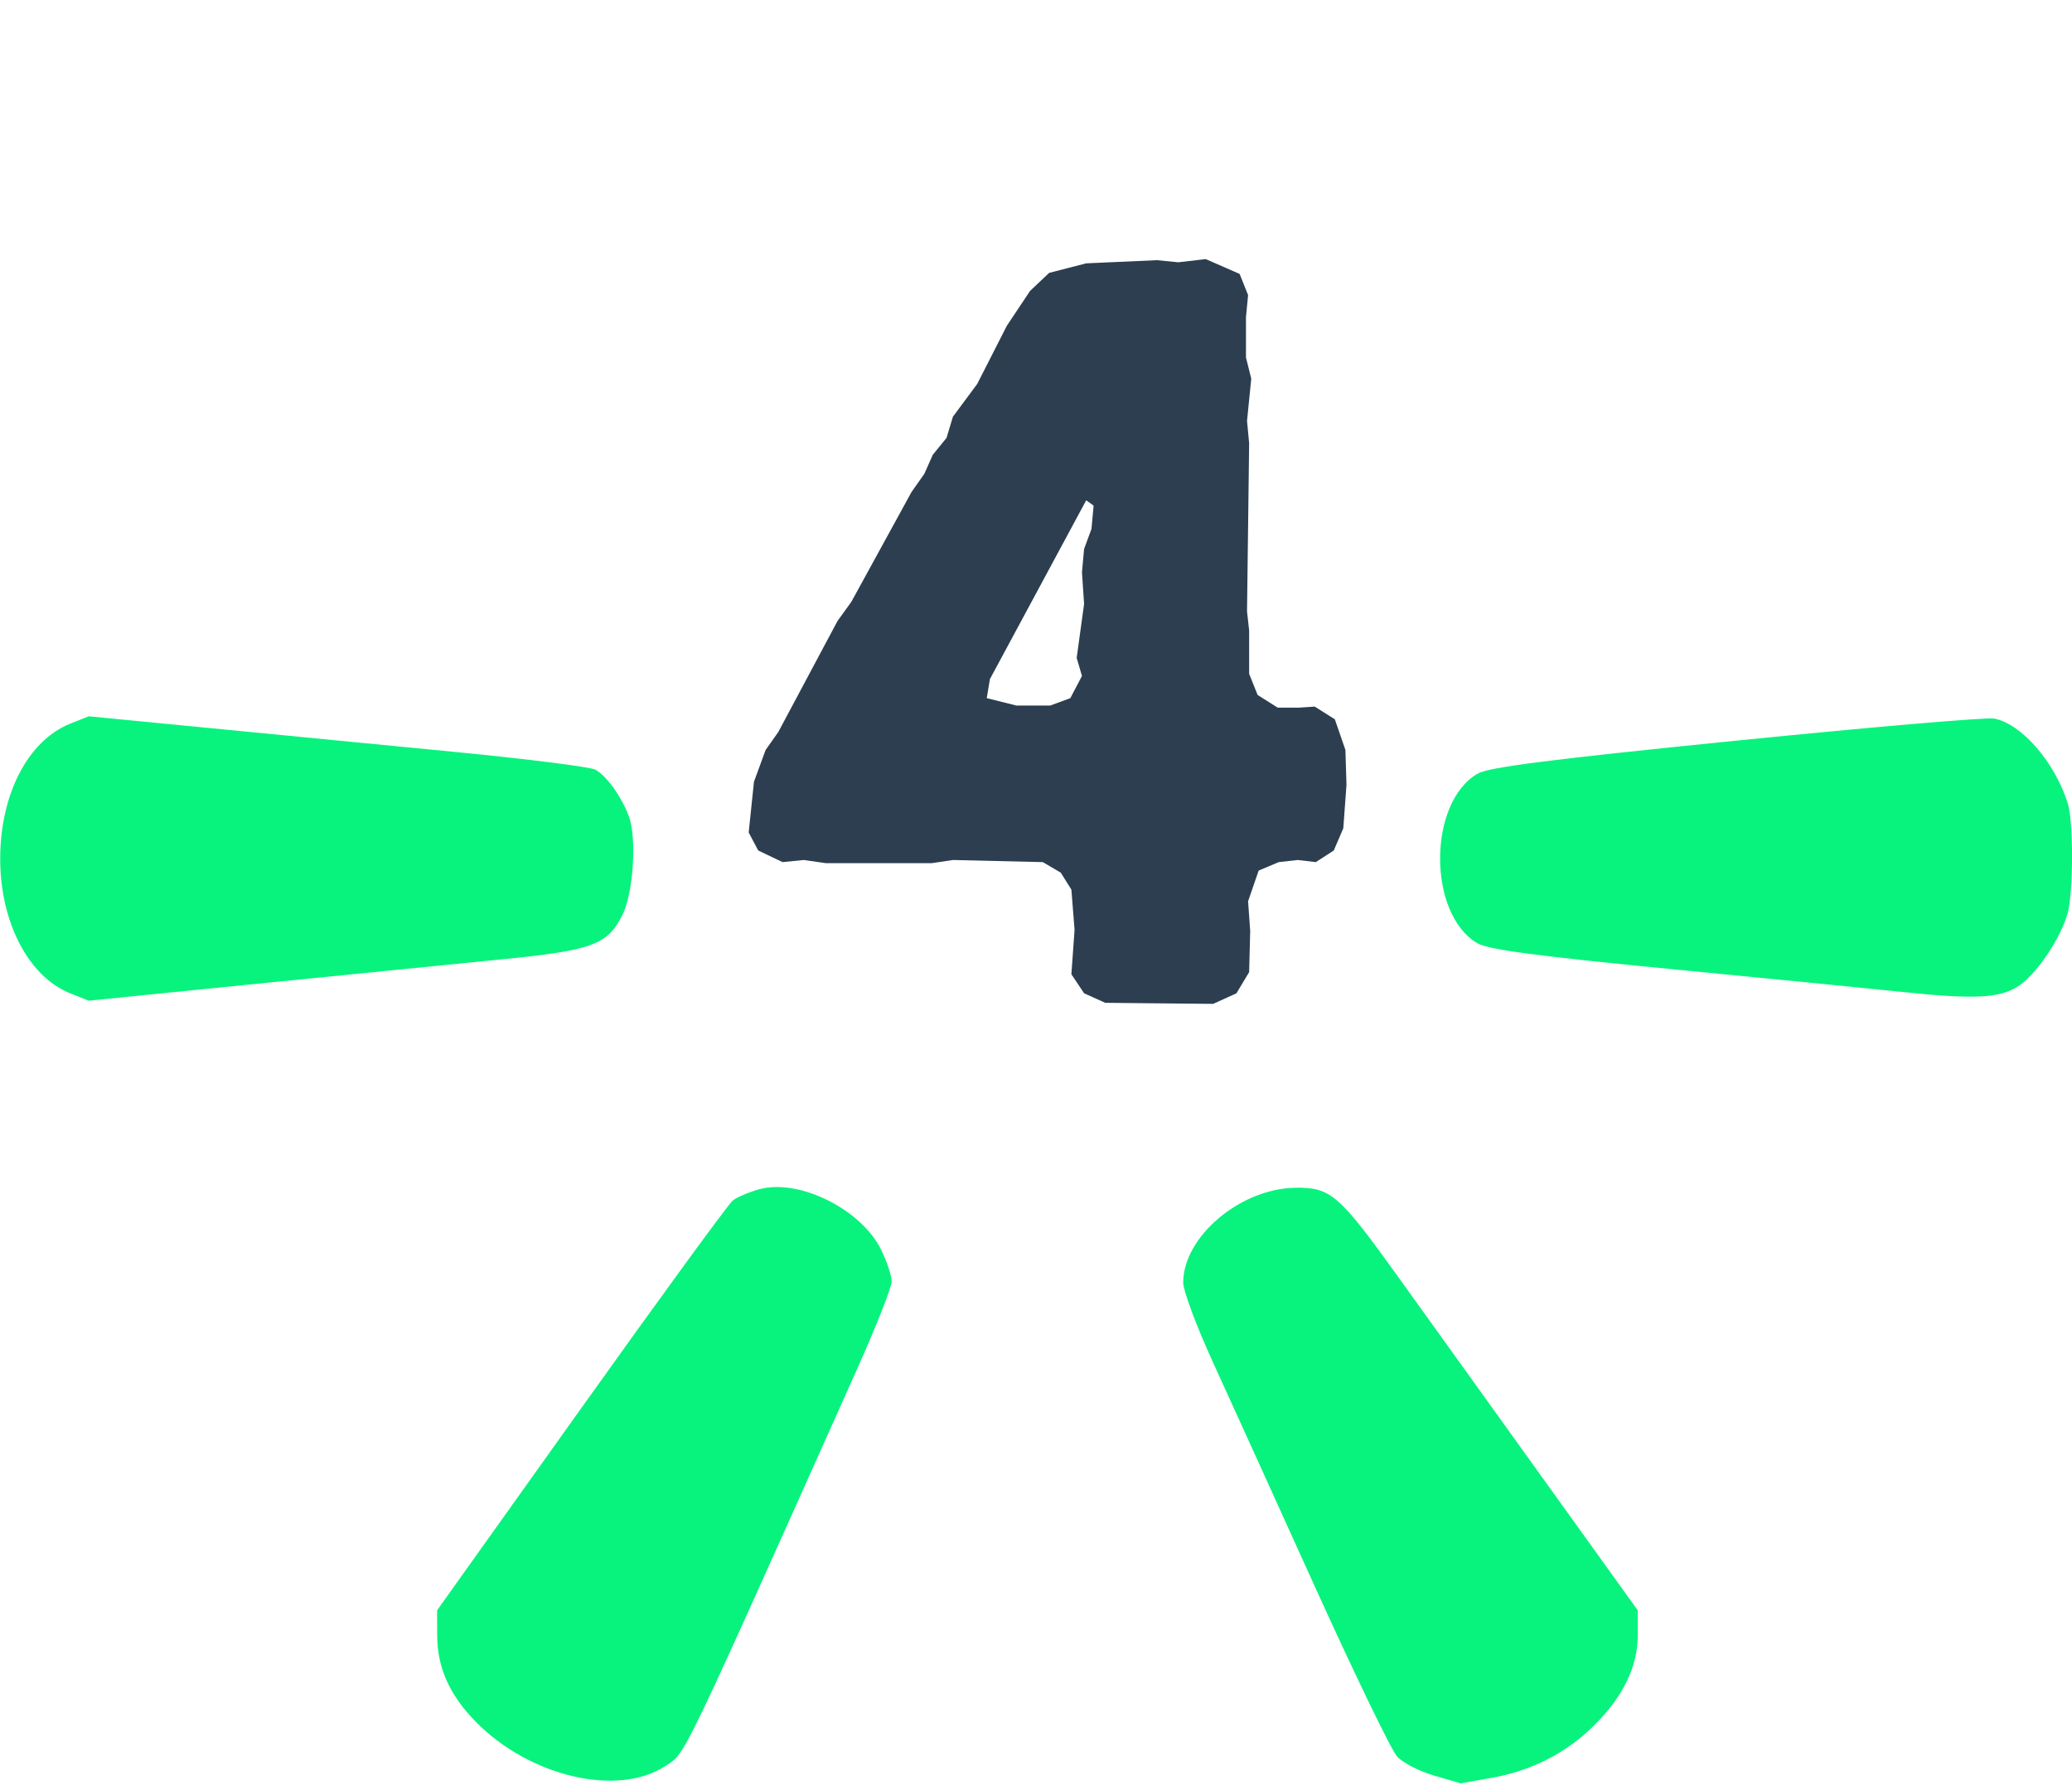 <svg width="188" height="162" viewBox="0 0 188 162" fill="none" xmlns="http://www.w3.org/2000/svg">
<path fill-rule="evenodd" clip-rule="evenodd" d="M187.637 72.974C186.492 69.221 183.459 65.701 180.945 65.204C180.295 65.076 169.776 65.978 157.57 67.208C140.572 68.922 135.07 69.624 134.066 70.207C129.532 72.838 129.532 82.98 134.066 85.602C135.056 86.175 139.444 86.756 151.966 87.973C161.089 88.859 170.412 89.781 172.684 90.022C178.993 90.69 181.343 90.586 183.022 89.562C184.678 88.552 186.951 85.228 187.611 82.853C188.122 81.016 188.139 74.616 187.637 72.974ZM143.82 139.482C136.531 129.341 131.788 122.738 126.85 115.857C121.494 108.394 120.736 107.737 117.531 107.783C112.526 107.856 107.356 112.231 107.356 116.395C107.356 117.116 108.542 120.302 109.991 123.474C111.441 126.645 115.596 135.797 119.227 143.811C122.856 151.825 126.251 158.842 126.77 159.405C127.289 159.967 128.798 160.742 130.123 161.128L132.532 161.828L135.284 161.343C138.976 160.693 142.142 159.074 144.675 156.541C147.311 153.904 148.603 151.208 148.603 148.341V146.136L143.82 139.482ZM79.937 113.388C78.126 109.73 72.521 106.942 68.924 107.911C67.978 108.166 66.88 108.631 66.485 108.944C66.091 109.257 59.894 117.752 52.713 127.821L39.658 146.129L39.668 148.445C39.68 151.327 40.784 153.798 43.135 156.208C48.032 161.227 56.065 163.107 60.389 160.246C62.243 159.019 61.481 160.598 77.814 124.131C79.514 120.335 80.905 116.805 80.904 116.286C80.904 115.766 80.469 114.463 79.937 113.388ZM57.067 74.095C56.396 72.291 55.025 70.382 54.01 69.839C53.554 69.595 47.869 68.877 41.376 68.244C34.883 67.611 24.729 66.622 18.81 66.047L8.051 65.001L6.359 65.678C2.543 67.205 0.028 72.054 0.018 77.906C0.008 83.665 2.579 88.623 6.359 90.132L8.05 90.808L23.07 89.297C31.33 88.466 41.418 87.459 45.486 87.06C53.794 86.244 55.162 85.733 56.513 82.942C57.473 80.96 57.782 76.019 57.067 74.095Z" fill="#08F37D"/>
<path d="M97.211 88.409L97.499 84.377L97.211 80.729L96.251 79.193L94.619 78.233L86.459 78.041L84.539 78.329H74.939L72.923 78.041L71.003 78.233L68.795 77.177L67.931 75.545L68.411 70.937L69.467 68.057L70.619 66.425L75.995 56.345L77.243 54.617L82.715 44.633L83.867 43.001L84.635 41.273L85.883 39.737L86.459 37.817L88.667 34.841L91.355 29.561L93.467 26.393L95.195 24.761L98.555 23.897L104.987 23.609L106.907 23.801L109.403 23.513L112.475 24.857L113.243 26.777L113.051 28.793V32.441L113.531 34.361L113.147 38.201L113.339 40.217L113.147 55.481L113.339 57.209V61.145L114.107 63.065L115.931 64.217H117.851L119.291 64.121L121.115 65.273L122.075 68.057L122.171 71.225L121.883 75.161L121.019 77.177L119.387 78.233L117.755 78.041L116.027 78.233L114.203 79.001L113.243 81.785L113.435 84.473L113.339 88.217L112.187 90.137L110.075 91.097L100.283 91.001L98.363 90.137L97.211 88.409ZM92.219 64.025H95.291L97.115 63.353L98.171 61.337L97.691 59.705L98.363 54.809L98.171 51.929L98.363 49.817L99.035 47.993L99.227 45.881L98.555 45.401L89.819 61.625L89.531 63.353L92.219 64.025Z" fill="#2C3E50"/>
</svg>
